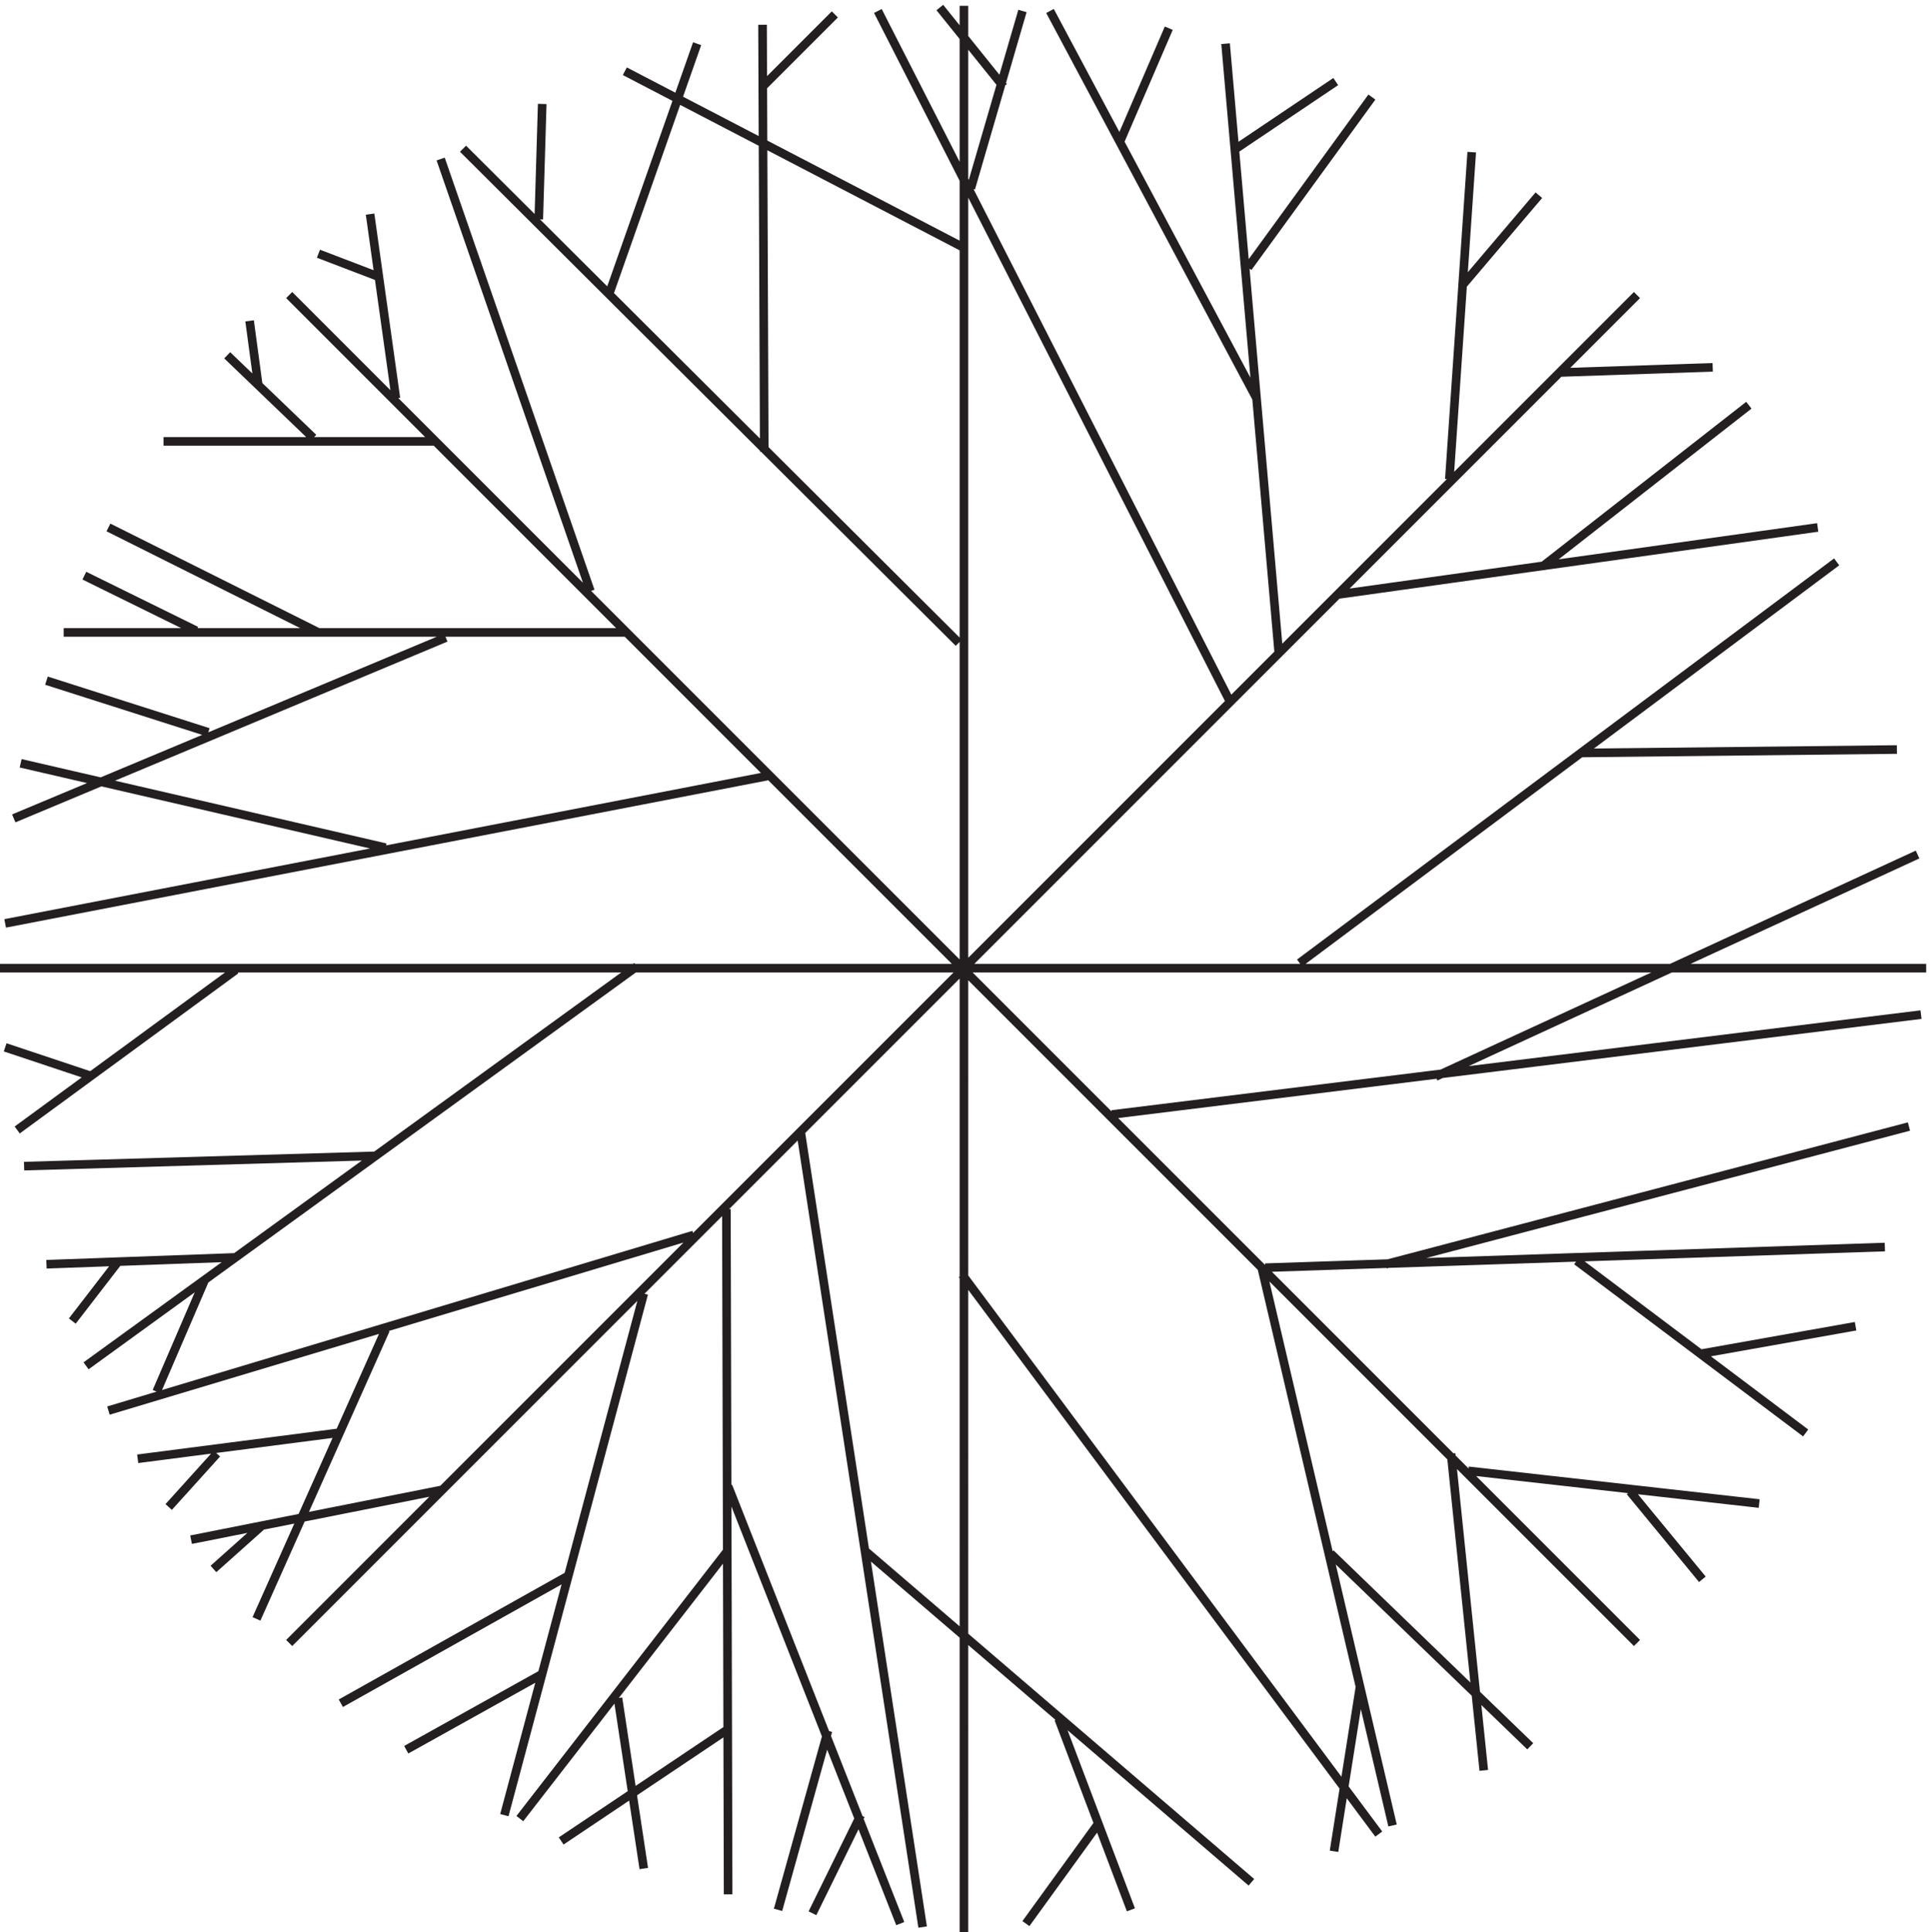 <svg xmlns="http://www.w3.org/2000/svg" xml:space="preserve" width="223.8" height="223.913"><path d="m841.832 576.164 362.998-487.5m-448.498 247.5 337.498-289.5M768.332 1677.16l305.998-600m355.5-822L255.332 1429.66m1174.498 0L255.332 255.16m-252 588.004H1681.83M201.332 1377.16l75-72m111 243 130.5-376.5m151.5 121.5-1.5 372m-261-108 432-430.5m4.5 555V3.16m-205.5 388.504 150-381m-151.5 622.5 1.5-597m-298.5 492-112.5-252m337.5 283.5-121.5-454.5m195 231-181.5-234m244.5 600 106.5-694.5m-54 97.5-42-85.5m13.5 159-43.5-156m-139.5 184.5 22.5-148.5m-88.5 169.5-118.5-66m141 151.5-198-111m337.5-22.5-145.5-97.5M97.832 1227.16l183-91.5m-259.5-114 318-73.5m52.5 183-376.5-157.5m43.5 162h492m-405 166.5h238.5m-376.5-420 667.5 129m-286.5-622.496-219-43.5m127.5 93-174-22.5m-25.5 42 510 153m-583.5 60 307.5 9m-253.5-183 480 348m-550.5-70.5 76.5-25.5m124.5 93-190.5-139.5m58.5 482.996 97.5-48m-130.5-43.5 141-45m46.5-691.496-42-37.5m-82.5 268.5-40.5-52.5m126-115.5-42-46.5m31.5 198-42-97.5m-96 111 165 6m19.5 760.496-7.5 55.5m447 204 63 63m147-63-55.5 69m27-157.5 45 154.5m-613.5-211.5 51-19.5m-6 54 22.5-160.5m186 91.5 76.5 217.5m-138-153 3 100.5m72 28.5 294-153m443.998 82.5-19.5-285m-148.5-153-46.5 532.5m196.5-1228.496 28.5-276m-133.5 189 174-168m-234 417 114-486m207 291 63-76.5m-298.5-94.5-22.5-142.5m-205.498 24-63-87m28.5 178.5 63-166.5m265.498 726 420 193.5m-292.5 88.496 274.5 3m-52.5 163.5-468-349.5m33 321 418.5 58.5m-102-719.996 135 24m-243 57 199.5-150m-471 144 540 18m-435-15 456 120m-694.498 10.5 704.998 87m-328.5 391.496 178.5 139.5m-244.5-928.496 253.5-28.5m-456 1180.496 87 58.5m195-253.5 133.5 4.5m-219 70.5 67.5 79.5m-253.5-63 108 148.5m-218.998-37.5 41.998 97.5m76.5-322.5-179.998 337.5" style="fill:none;stroke:#231f20;stroke-width:7.5;stroke-linecap:butt;stroke-linejoin:miter;stroke-miterlimit:10;stroke-dasharray:none;stroke-opacity:1" transform="matrix(.133 0 0 -.133 -.444 224.335)"/></svg>
